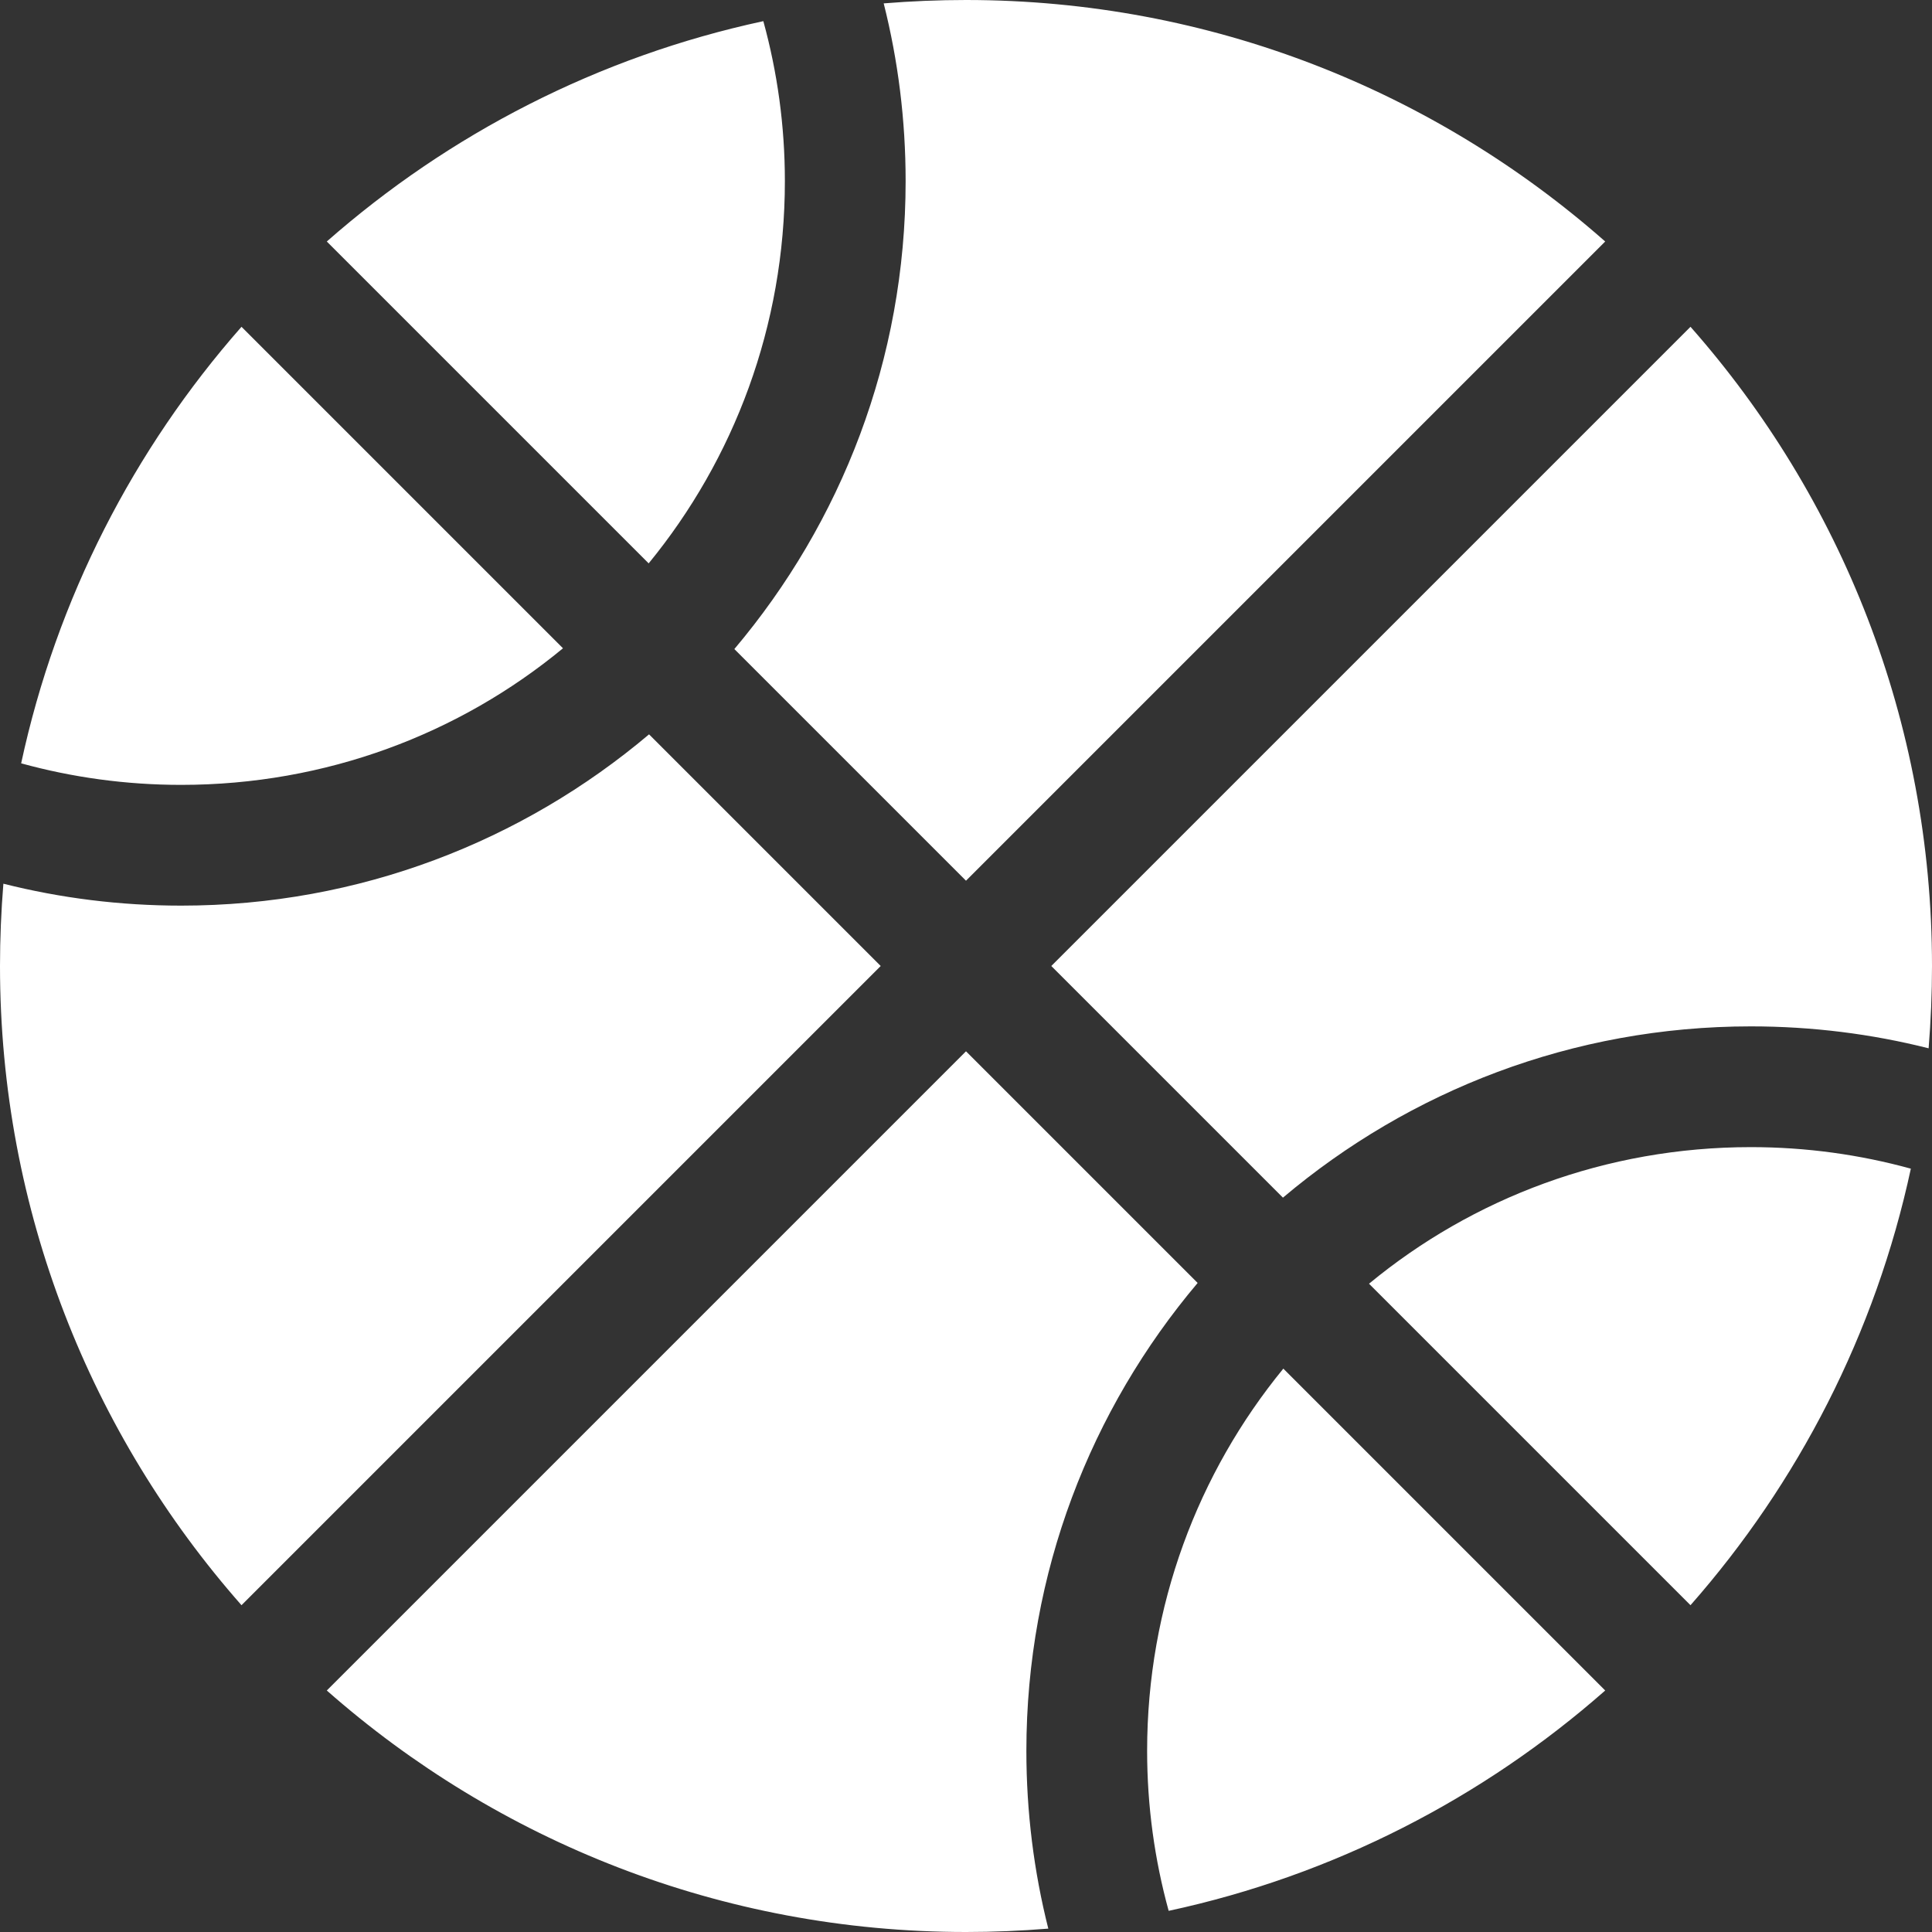 <?xml version="1.0" encoding="UTF-8"?> <svg xmlns="http://www.w3.org/2000/svg" width="20" height="20" viewBox="0 0 20 20" fill="none"><rect x="0" y="0" width="20" height="20" fill="#333333" stroke="none"/><g clip-path="url(#clip0_1838_5078)"><path d="M3.383 2.5C4.648 1.387 6.195 0.586 7.902 0.219C8.047 0.746 8.125 1.301 8.125 1.875C8.125 3.375 7.598 4.754 6.715 5.832L3.383 2.5ZM2.5 3.383L5.828 6.711C4.754 7.598 3.375 8.125 1.875 8.125C1.301 8.125 0.746 8.047 0.219 7.902C0.586 6.195 1.387 4.648 2.5 3.383ZM10 0C12.535 0 14.852 0.945 16.617 2.5L10 9.117L7.602 6.719C8.707 5.41 9.375 3.723 9.375 1.875C9.375 1.242 9.297 0.625 9.148 0.035C9.43 0.012 9.715 0 10 0ZM1.875 9.375C3.723 9.375 5.41 8.707 6.719 7.602L9.117 10L2.5 16.617C0.945 14.852 0 12.535 0 10C0 9.715 0.012 9.43 0.035 9.148C0.625 9.297 1.242 9.375 1.875 9.375ZM19.965 10.852C19.375 10.703 18.758 10.625 18.125 10.625C16.277 10.625 14.59 11.293 13.281 12.398L10.883 10L17.5 3.383C19.055 5.145 20 7.461 20 10C20 10.285 19.988 10.57 19.965 10.852ZM19.781 12.098C19.414 13.805 18.613 15.352 17.5 16.617L14.172 13.289C15.246 12.402 16.625 11.875 18.125 11.875C18.699 11.875 19.254 11.953 19.781 12.098ZM13.285 14.168L16.617 17.5C15.352 18.613 13.805 19.414 12.098 19.781C11.953 19.254 11.875 18.699 11.875 18.125C11.875 16.625 12.402 15.246 13.285 14.168ZM12.398 13.281C11.293 14.59 10.625 16.277 10.625 18.125C10.625 18.758 10.703 19.375 10.852 19.965C10.57 19.988 10.285 20 10 20C7.465 20 5.148 19.055 3.383 17.5L10 10.883L12.398 13.281Z" fill="white"></path></g><defs><clipPath id="clip0_1838_5078"><rect width="20" height="20" fill="white"></rect></clipPath></defs></svg> 